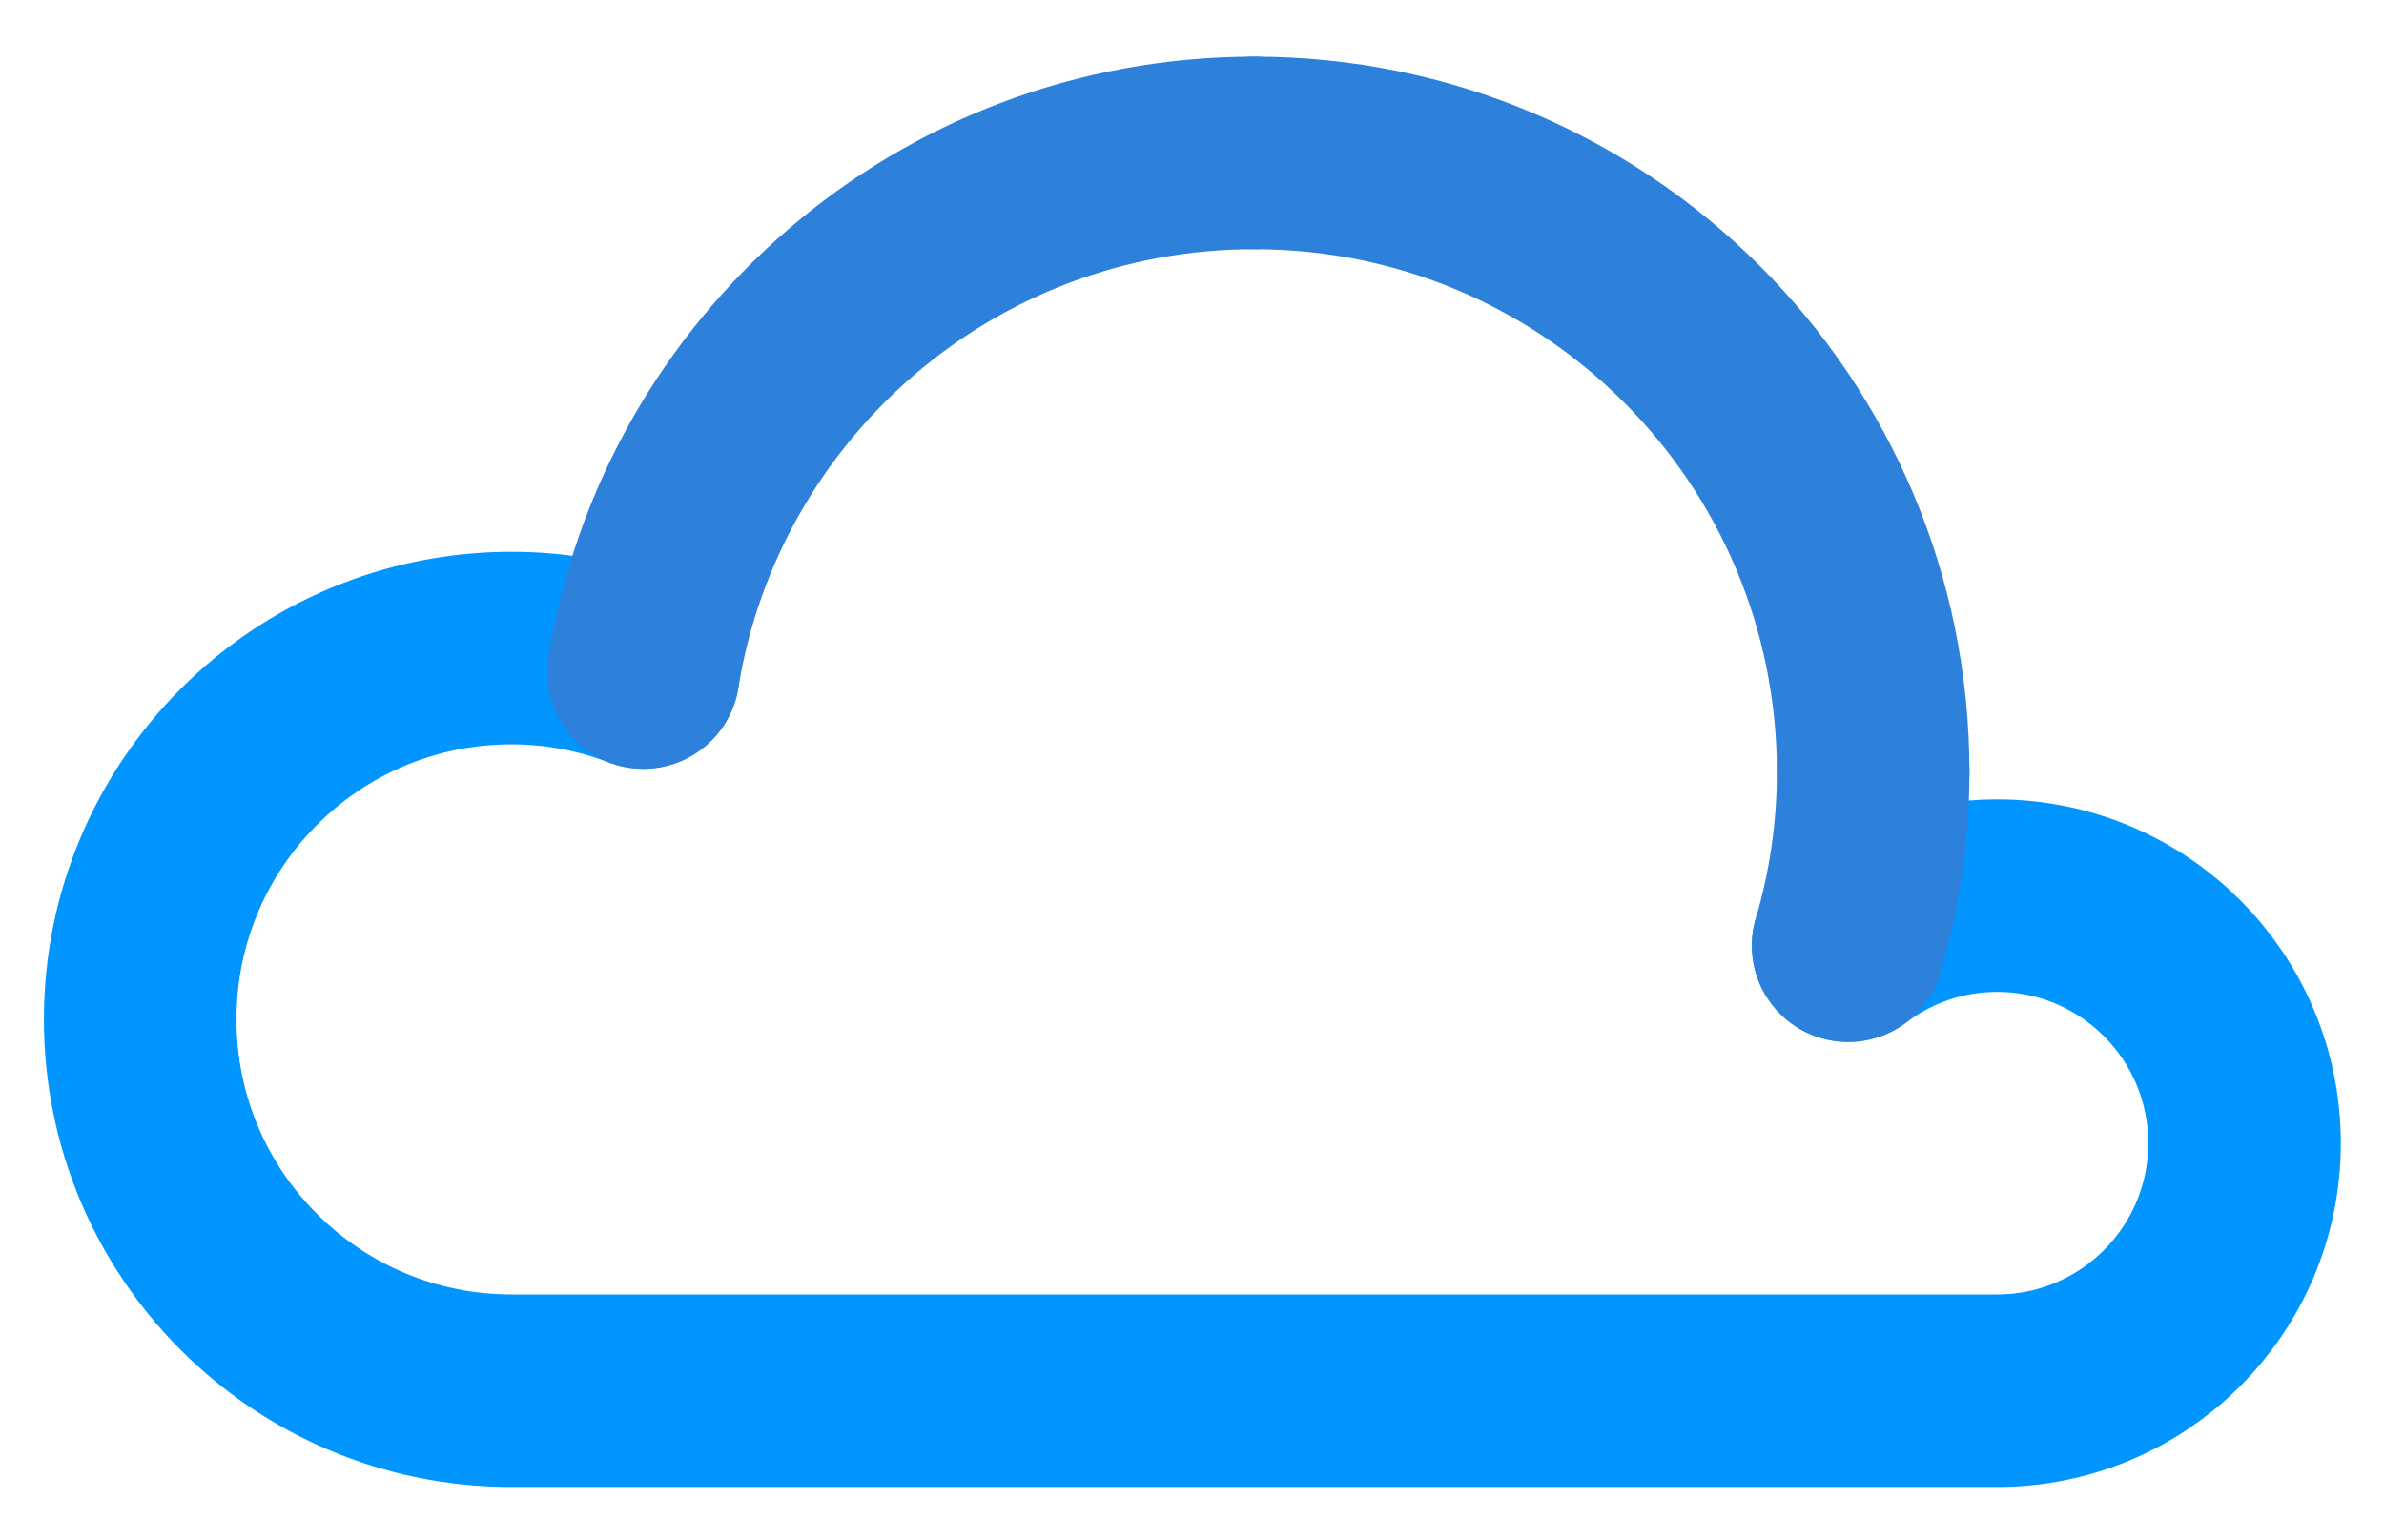 <?xml version="1.0" encoding="UTF-8"?> <svg xmlns="http://www.w3.org/2000/svg" width="65" height="42" viewBox="0 0 65 42" fill="none"><path d="M17.54 18.337C16.422 17.91 15.215 17.67 13.947 17.67C8.352 17.67 3.822 22.2 3.822 27.795C3.822 33.39 8.352 37.92 13.947 37.92H54.447C58.175 37.92 61.197 34.897 61.197 31.17C61.197 27.442 58.175 24.42 54.447 24.42C52.925 24.42 51.522 24.93 50.39 25.785" stroke="#0095FF" stroke-width="5.25" stroke-linecap="round" stroke-linejoin="round"></path><path d="M34.197 4.17C25.797 4.17 18.837 10.305 17.54 18.337" stroke="#2E81DA" stroke-width="5.25" stroke-linecap="round" stroke-linejoin="round"></path><path d="M51.072 21.045C51.072 11.722 43.52 4.17 34.197 4.17" stroke="#2E81DA" stroke-width="5.25" stroke-linecap="round" stroke-linejoin="round"></path><path d="M50.39 25.785C50.832 24.285 51.072 22.695 51.072 21.045" stroke="#2E81DA" stroke-width="5.25" stroke-linecap="round" stroke-linejoin="round"></path></svg> 